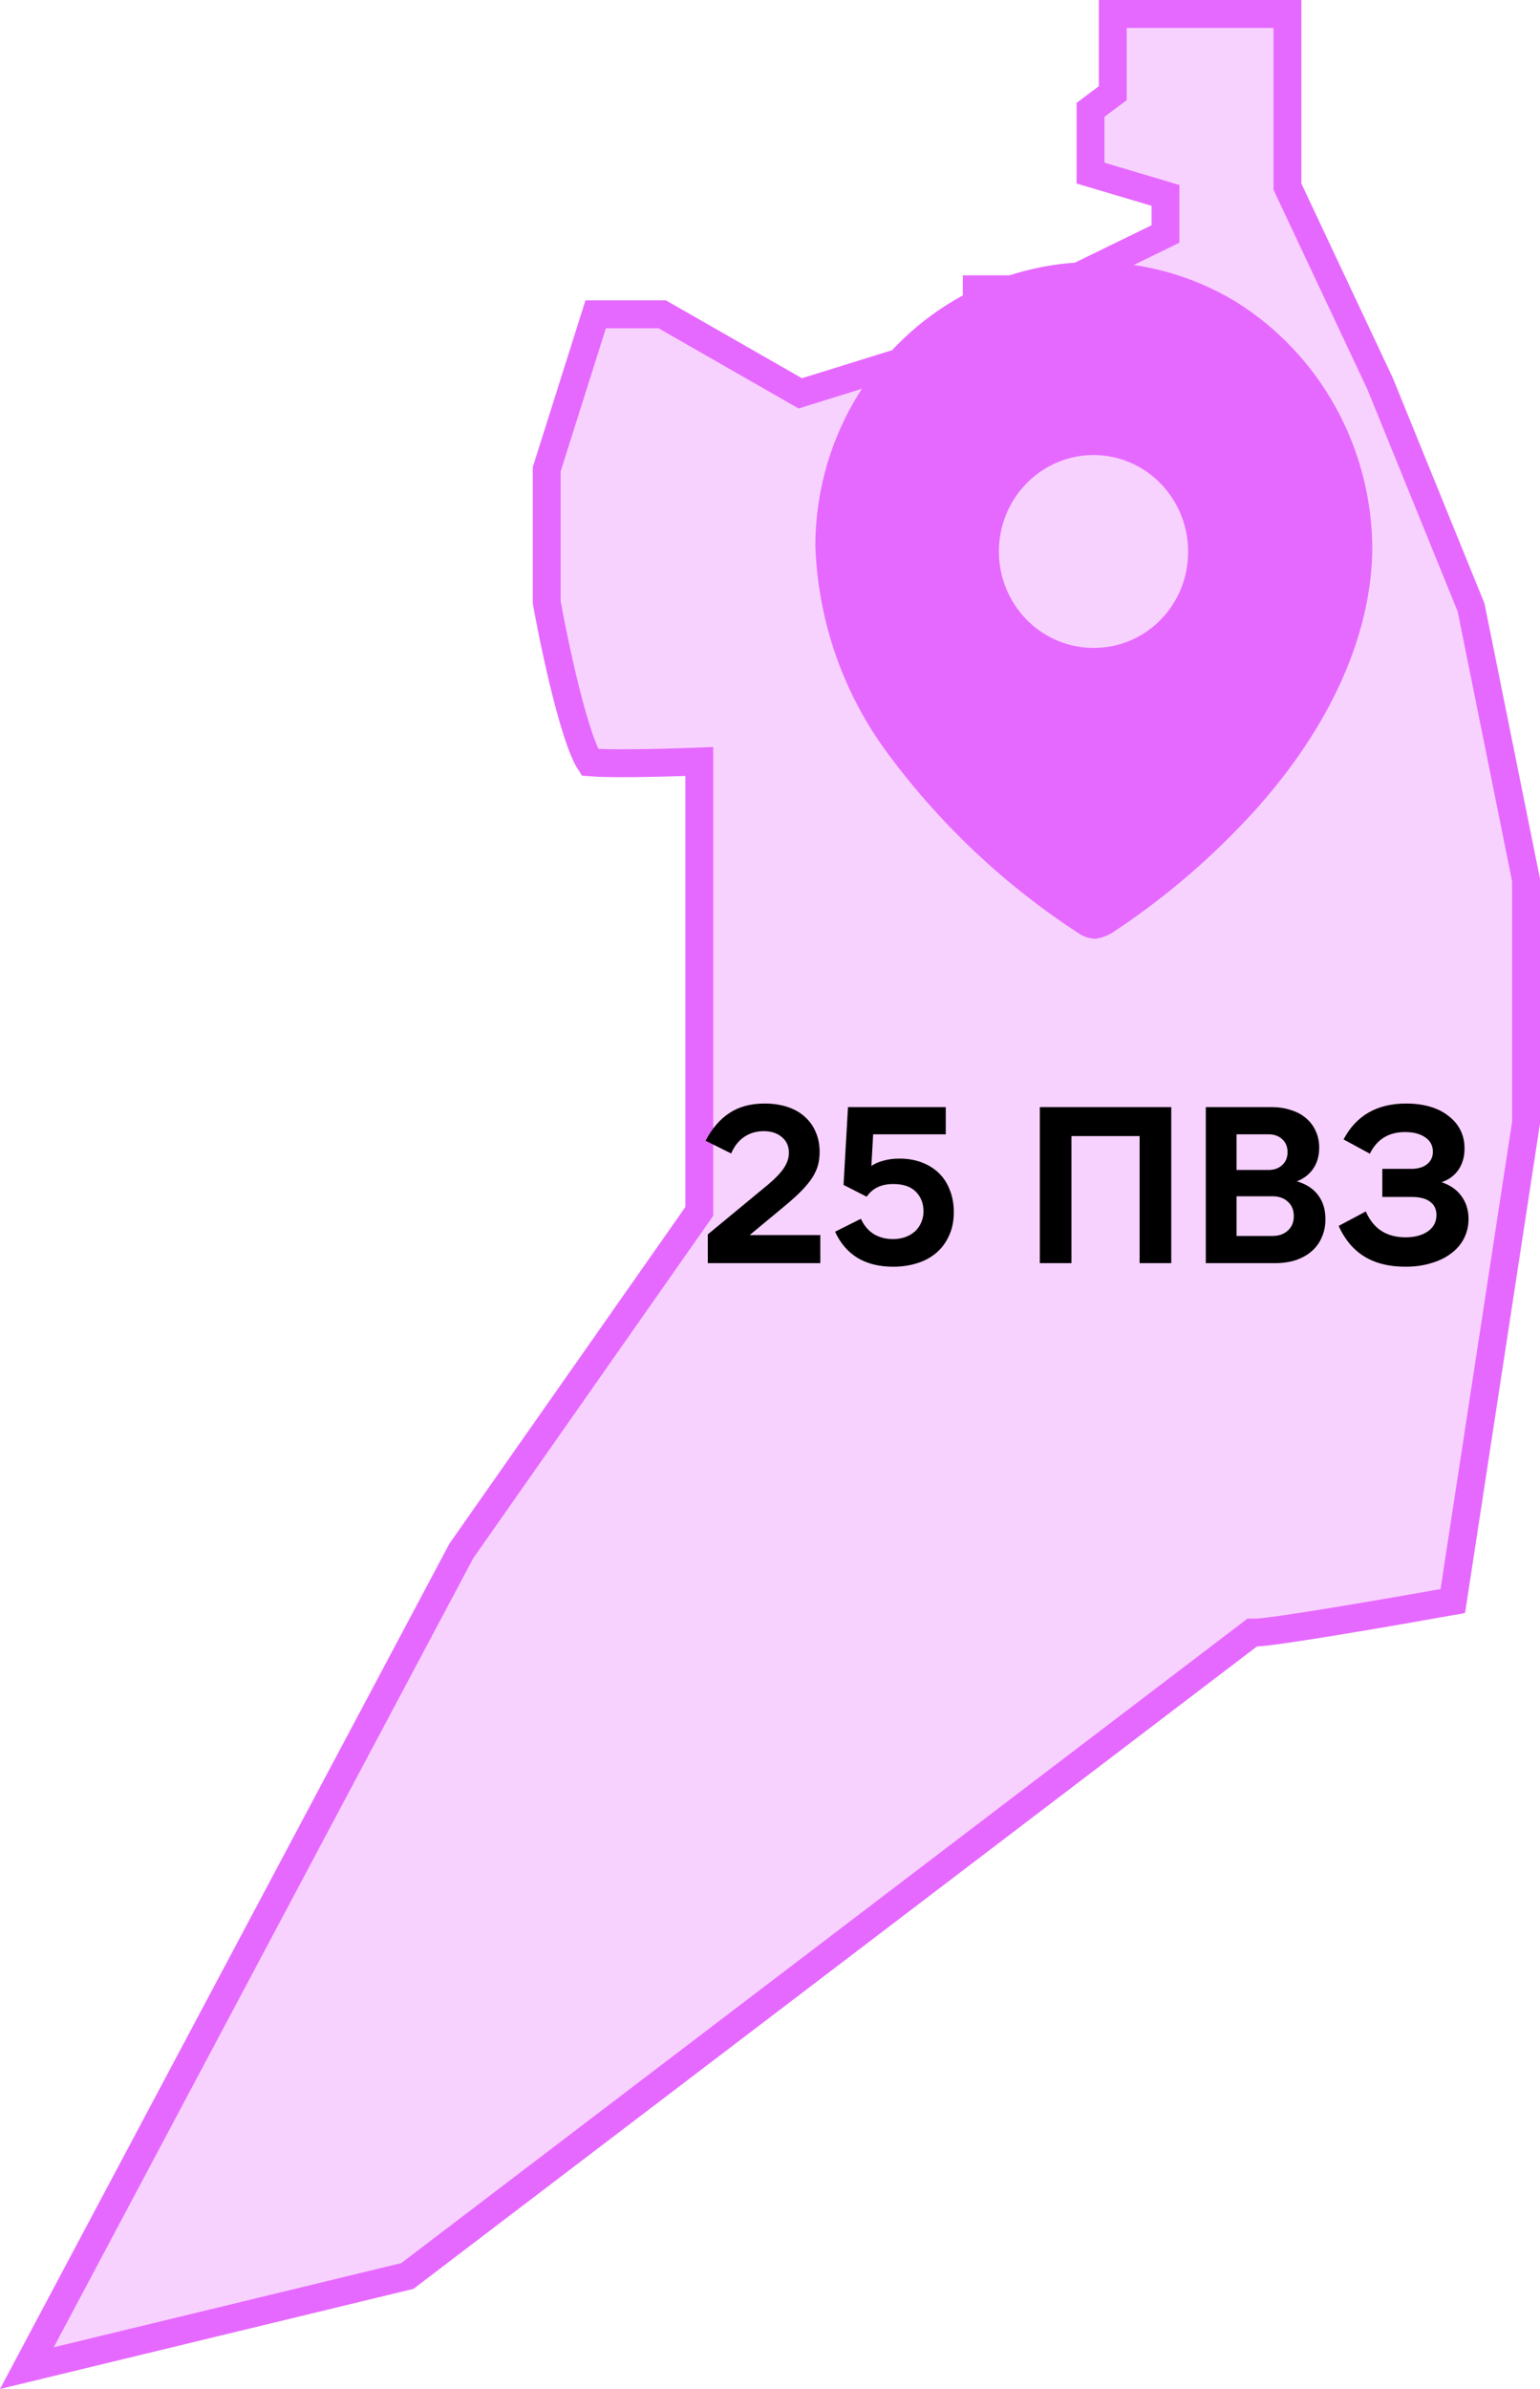 <?xml version="1.0" encoding="UTF-8"?> <svg xmlns="http://www.w3.org/2000/svg" width="100" height="155" viewBox="0 0 100 155" fill="none"><path d="M75.68 12.678L75.032 12.485L70.814 11.233V7.128L71.894 6.317L72.257 6.046V0.905H83.6V12.111L83.686 12.295L89.622 24.905L95.524 39.413L99.095 57.106V72.831L94.338 103.878C92.349 104.232 89.606 104.712 87.154 105.117C85.791 105.342 84.522 105.544 83.523 105.689C82.49 105.84 81.83 105.917 81.622 105.917H81.316L81.073 106.102L26.451 147.668L1.745 153.646L29.963 100.616L45.245 78.832L45.409 78.598V49.405L44.472 49.44C43.637 49.469 42.313 49.505 41.056 49.516C39.911 49.525 38.884 49.511 38.316 49.463C38.314 49.46 38.311 49.457 38.309 49.453C38.206 49.307 38.075 49.06 37.924 48.699C37.624 47.986 37.306 46.983 36.995 45.835C36.384 43.581 35.83 40.892 35.5 39.073V30.45L38.681 20.393H43.002L51.623 25.325L51.965 25.521L52.341 25.404L62.791 22.156L63.428 21.959V18.769H68.316L68.505 18.678L75.171 15.43L75.68 15.182V12.678Z" fill="#E669FF" fill-opacity="0.3" stroke="#E669FF" stroke-width="1.81"></path><path fill-rule="evenodd" clip-rule="evenodd" d="M62.068 19.42C67.712 16.14 74.649 16.198 80.24 19.57C85.776 23.011 89.141 29.152 89.109 35.758C88.981 42.32 85.373 48.489 80.863 53.258C78.26 56.023 75.348 58.467 72.187 60.542C71.862 60.73 71.505 60.856 71.135 60.914C70.779 60.899 70.432 60.794 70.125 60.608C65.299 57.49 61.065 53.511 57.627 48.861C54.75 44.979 53.115 40.29 52.945 35.429C52.942 28.811 56.424 22.699 62.068 19.42ZM65.329 38.169C66.279 40.51 68.52 42.036 71.006 42.036C72.635 42.048 74.2 41.396 75.354 40.225C76.507 39.054 77.153 37.461 77.148 35.802C77.156 33.27 75.665 30.982 73.371 30.006C71.077 29.031 68.431 29.561 66.671 31.349C64.909 33.136 64.38 35.829 65.329 38.169Z" fill="#E669FF"></path><g clip-path="url(#clip0_578_282)"><path d="M45.961 81.955V80.089L49.867 76.863C50.33 76.477 50.672 76.121 50.894 75.793C51.116 75.465 51.227 75.132 51.227 74.794C51.227 74.37 51.077 74.033 50.778 73.782C50.479 73.522 50.084 73.391 49.592 73.391C49.11 73.391 48.686 73.517 48.319 73.767C47.953 74.018 47.673 74.375 47.48 74.838L45.817 74.013C46.241 73.203 46.762 72.601 47.379 72.205C47.996 71.8 48.753 71.598 49.65 71.598C50.19 71.598 50.682 71.67 51.126 71.815C51.569 71.959 51.945 72.171 52.254 72.451C52.562 72.721 52.799 73.049 52.963 73.435C53.136 73.82 53.223 74.259 53.223 74.751C53.223 75.04 53.189 75.315 53.122 75.576C53.054 75.836 52.934 76.106 52.76 76.386C52.587 76.656 52.355 76.94 52.066 77.239C51.776 77.538 51.41 77.871 50.967 78.237L48.681 80.132H53.267V81.955H45.961ZM58 82.186C57.103 82.186 56.337 81.999 55.7 81.622C55.064 81.237 54.572 80.668 54.225 79.915L55.903 79.076C56.096 79.501 56.37 79.829 56.727 80.06C57.094 80.282 57.513 80.393 57.986 80.393C58.275 80.393 58.54 80.349 58.782 80.263C59.023 80.176 59.23 80.055 59.404 79.901C59.577 79.747 59.712 79.559 59.809 79.337C59.915 79.105 59.968 78.855 59.968 78.585C59.968 78.083 59.804 77.664 59.476 77.326C59.148 76.989 58.656 76.82 58 76.82C57.229 76.82 56.655 77.095 56.279 77.644L54.775 76.878L55.064 71.829H61.414V73.594H56.698L56.583 75.648C56.804 75.494 57.07 75.378 57.378 75.301C57.687 75.214 58.029 75.171 58.405 75.171C58.936 75.171 59.418 75.253 59.852 75.417C60.286 75.581 60.657 75.812 60.966 76.111C61.274 76.41 61.511 76.776 61.675 77.21C61.848 77.635 61.935 78.112 61.935 78.642C61.935 79.231 61.829 79.747 61.617 80.19C61.414 80.634 61.135 81.005 60.778 81.304C60.421 81.603 60.001 81.825 59.519 81.969C59.047 82.114 58.54 82.186 58 82.186ZM67.521 71.829H76.056V81.955H74.001V73.71H69.575V81.955H67.521V71.829ZM80.295 77.615V80.19H82.624C83.039 80.19 83.372 80.075 83.623 79.843C83.883 79.612 84.013 79.298 84.013 78.903C84.013 78.507 83.883 78.194 83.623 77.963C83.372 77.731 83.039 77.615 82.624 77.615H80.295ZM80.295 75.908H82.379C82.735 75.908 83.029 75.802 83.261 75.59C83.492 75.378 83.608 75.098 83.608 74.751C83.608 74.404 83.492 74.124 83.261 73.912C83.029 73.7 82.735 73.594 82.379 73.594H80.295V75.908ZM78.299 71.829H82.567C83.02 71.829 83.434 71.892 83.811 72.017C84.196 72.133 84.524 72.306 84.794 72.538C85.074 72.769 85.286 73.049 85.431 73.377C85.585 73.695 85.662 74.057 85.662 74.462C85.662 74.983 85.537 75.431 85.286 75.807C85.035 76.183 84.678 76.463 84.216 76.646C84.833 76.829 85.296 77.133 85.604 77.558C85.913 77.972 86.067 78.488 86.067 79.105C86.067 79.53 85.99 79.915 85.836 80.263C85.691 80.61 85.479 80.909 85.199 81.159C84.92 81.41 84.573 81.608 84.158 81.753C83.753 81.888 83.295 81.955 82.784 81.955H78.299V71.829ZM91.265 82.186C90.204 82.186 89.312 81.965 88.589 81.521C87.875 81.078 87.321 80.417 86.925 79.539L88.69 78.599C89.172 79.718 90.031 80.277 91.265 80.277C91.873 80.277 92.36 80.147 92.726 79.886C93.093 79.626 93.276 79.274 93.276 78.831C93.276 78.454 93.136 78.165 92.856 77.963C92.586 77.76 92.191 77.659 91.67 77.659H89.761V75.836H91.641C92.075 75.836 92.418 75.735 92.668 75.532C92.919 75.33 93.044 75.06 93.044 74.722C93.044 74.327 92.88 74.018 92.552 73.796C92.225 73.565 91.786 73.449 91.236 73.449C90.175 73.449 89.413 73.917 88.951 74.852L87.244 73.927C88.063 72.374 89.418 71.598 91.308 71.598C91.877 71.598 92.393 71.665 92.856 71.8C93.319 71.935 93.715 72.133 94.043 72.393C94.38 72.644 94.64 72.948 94.824 73.305C95.007 73.661 95.099 74.066 95.099 74.52C95.099 75.05 94.968 75.508 94.708 75.894C94.448 76.27 94.081 76.54 93.609 76.704C94.168 76.887 94.597 77.186 94.896 77.601C95.205 78.016 95.359 78.512 95.359 79.091C95.359 79.554 95.258 79.978 95.055 80.364C94.862 80.74 94.583 81.063 94.216 81.333C93.859 81.603 93.43 81.81 92.929 81.955C92.427 82.109 91.873 82.186 91.265 82.186Z" fill="black"></path></g><defs><clipPath id="clip0_578_282"><rect width="56.055" height="13" fill="white" transform="translate(43 69.955)"></rect></clipPath></defs></svg> 